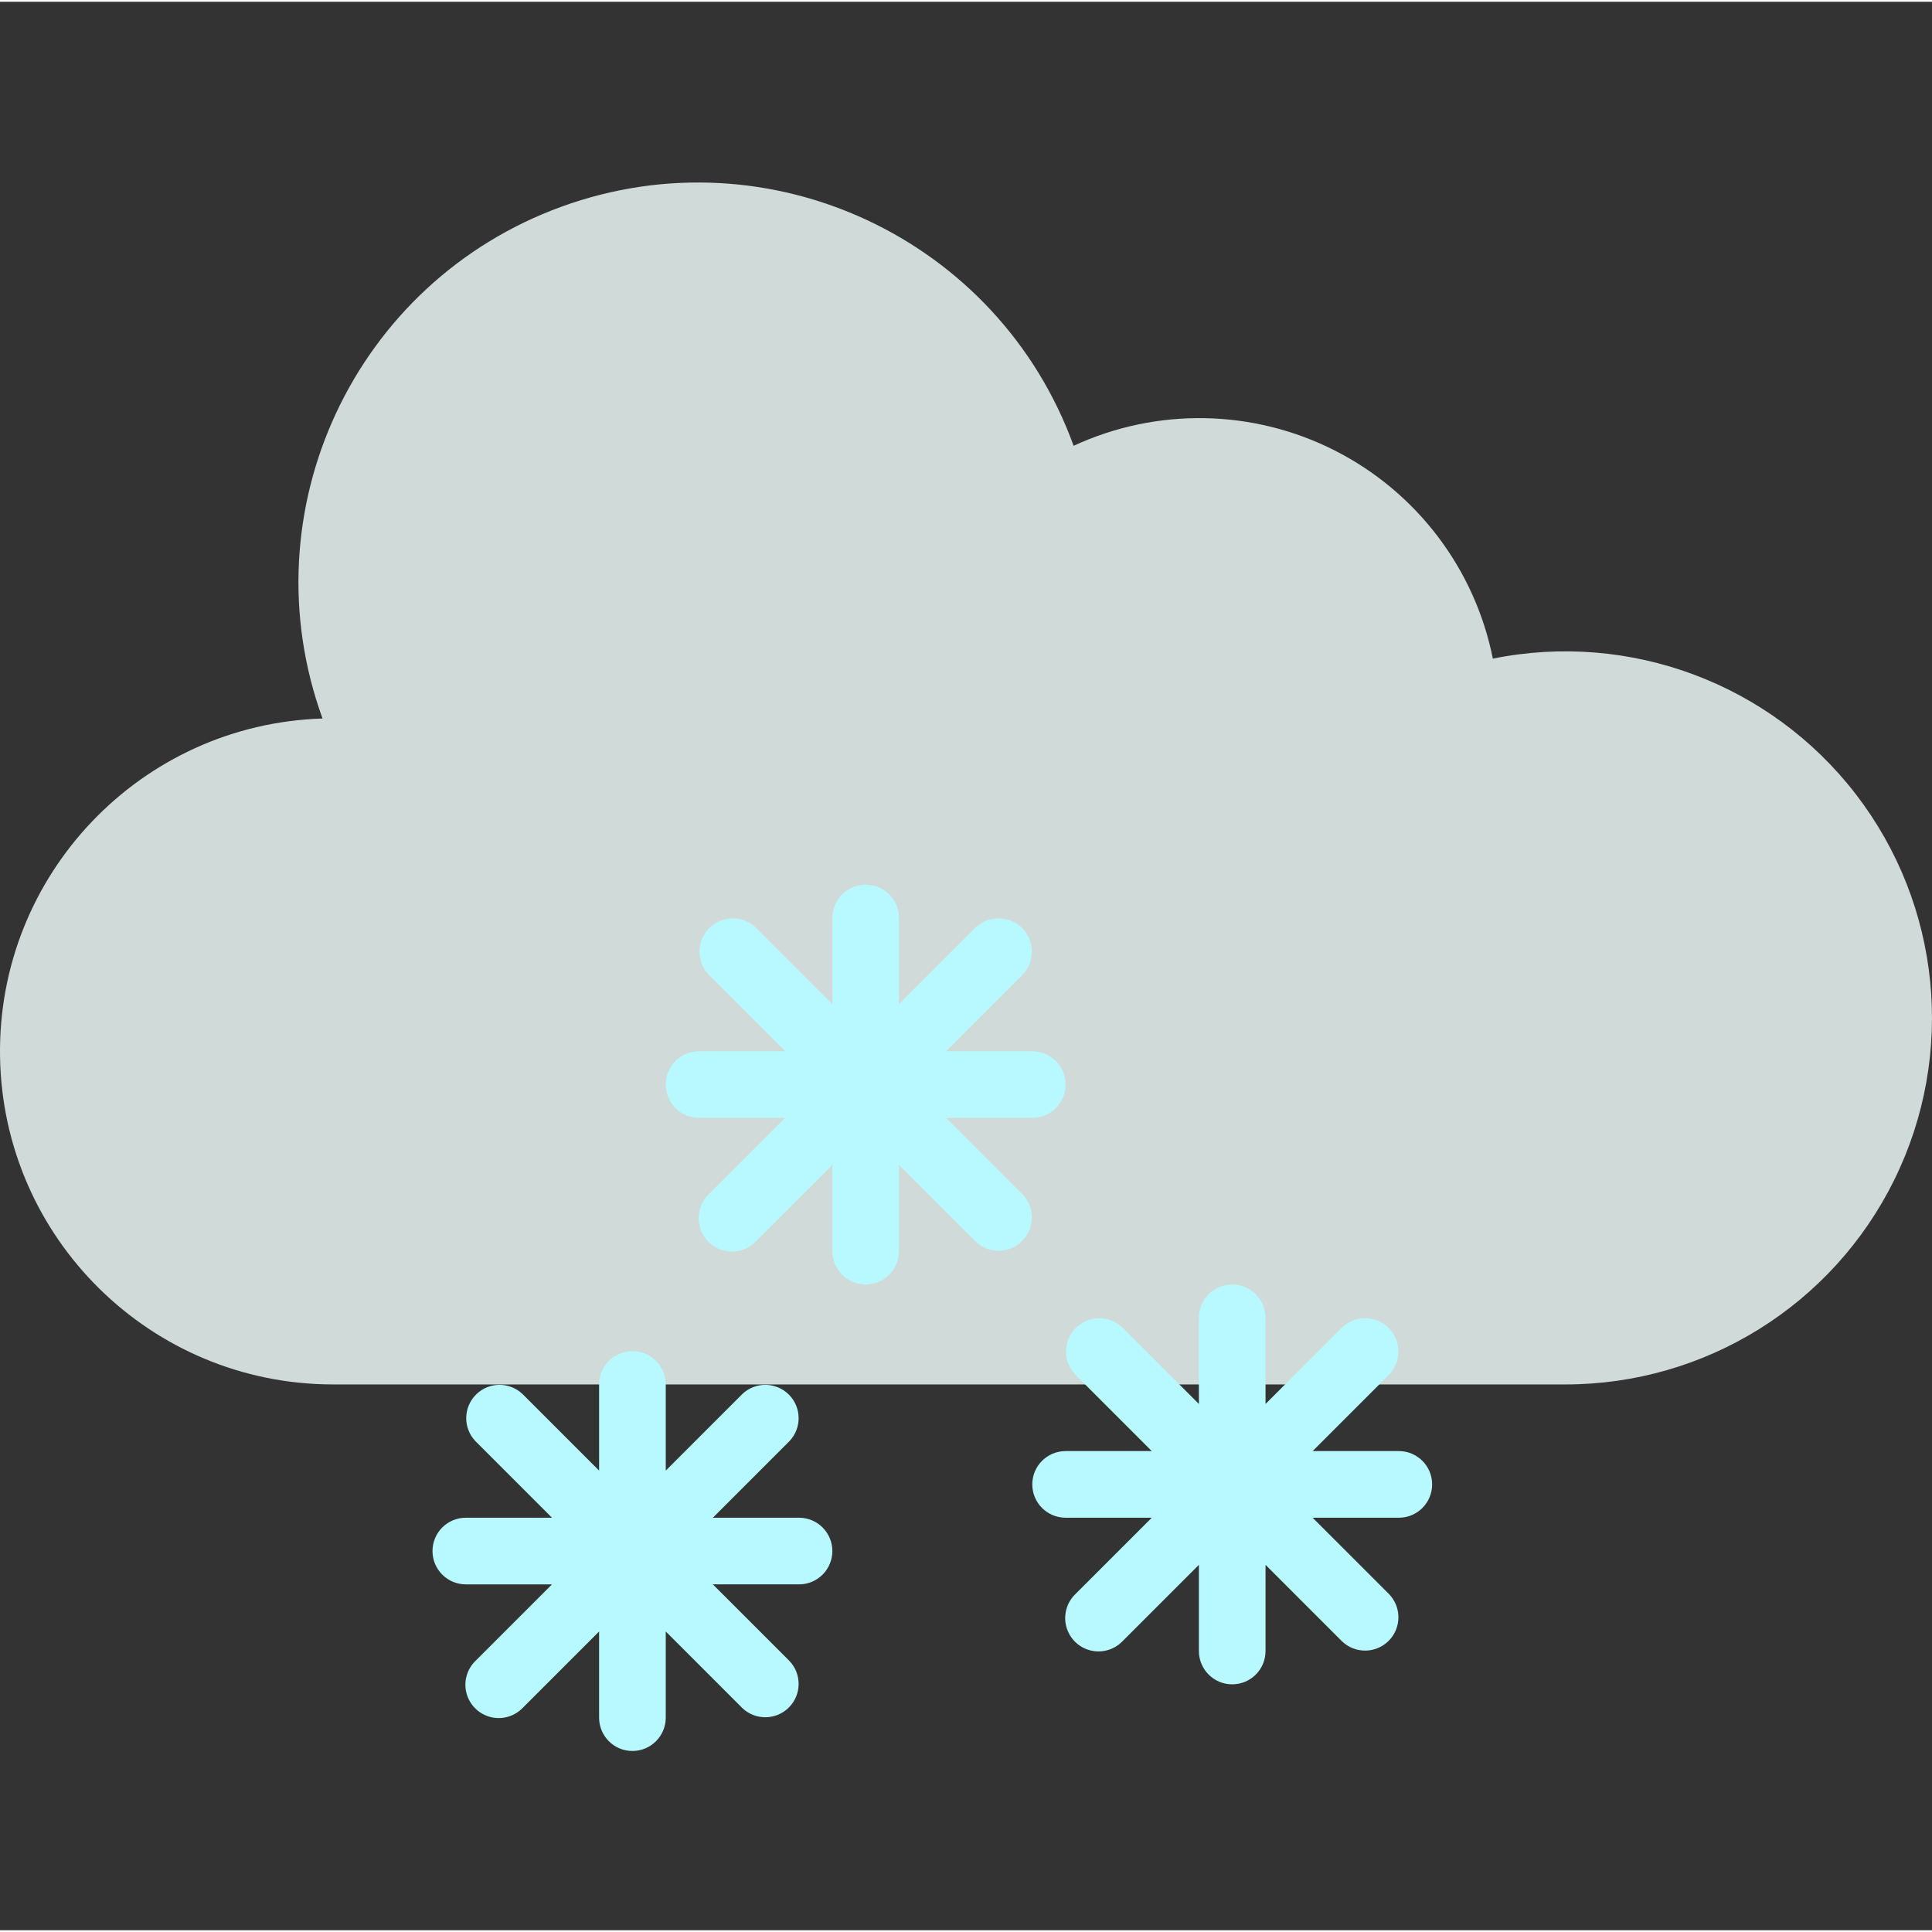 <?xml version="1.0" encoding="UTF-8" standalone="no"?>
<svg
   xmlns:dc="http://purl.org/dc/elements/1.1/"
   xmlns:cc="http://creativecommons.org/ns#"
   xmlns:rdf="http://www.w3.org/1999/02/22-rdf-syntax-ns#"
   xmlns:svg="http://www.w3.org/2000/svg"
   xmlns="http://www.w3.org/2000/svg"
   xmlns:sodipodi="http://sodipodi.sourceforge.net/DTD/sodipodi-0.dtd"
   xmlns:inkscape="http://www.inkscape.org/namespaces/inkscape"
   height="463pt"
   viewBox="0 -43 463.843 463"
   width="463pt"
   version="1.1"
   id="svg12"
   sodipodi:docname="heavy-snow.svg"
   inkscape:version="1.0.2 (e86c870879, 2021-01-15, custom)">
  <rect x="0" y="-43" width="463.843" height="463" fill="#333333" stroke="none"/>
  <defs
     id="defs16" />
  <sodipodi:namedview
     pagecolor="#ffffff"
     bordercolor="#666666"
     borderopacity="1"
     objecttolerance="10"
     gridtolerance="10"
     guidetolerance="10"
     inkscape:pageopacity="0"
     inkscape:pageshadow="2"
     inkscape:window-width="1920"
     inkscape:window-height="1018"
     id="namedview14"
     showgrid="false"
     inkscape:zoom="1.3768898"
     inkscape:cx="308.66667"
     inkscape:cy="308.66667"
     inkscape:window-x="-6"
     inkscape:window-y="-6"
     inkscape:window-maximized="1"
     inkscape:current-layer="svg12" />
  <path
     d="m367.836 288.961h8c33.539.004 64.164-19.059 78.969-49.156 14.805-30.094 11.215-65.988-9.254-92.555-20.473-26.57-54.266-39.191-87.141-32.547-4.324-21.582-18.305-39.992-37.934-49.957-19.625-9.965-42.738-10.383-62.715-1.137-18.078-49.797-73.102-75.508-122.898-57.43-49.797 18.082-75.508 73.105-57.43 122.902-43.621 1.375-78.078 37.48-77.426 81.117.656 43.641 36.184 78.691 79.828 78.762"
     fill="#a3d4f7"
     id="path2"
     style="fill:#d0dad9;fill-opacity:1" />
  <g
     fill="#b7f9fe"
     id="g10">
    <path
       d="m191.836 320.961h-20.691l18.348-18.344c3.031-3.141 2.988-8.129-.098-11.215-3.086-3.086-8.078-3.129-11.215-.098l-18.344 18.344v-20.688c0-4.418-3.582-8-8-8-4.422 0-8 3.582-8 8v20.688l-18.344-18.344c-3.141-3.031-8.129-2.988-11.215.098-3.086 3.086-3.133 8.074-.098 11.215l18.344 18.344h-20.688c-4.422 0-8 3.582-8 8 0 4.418 3.578 8 8 8h20.688l-18.344 18.344c-2.082 2.008-2.914 4.984-2.184 7.781.734 2.797 2.918 4.98 5.715 5.711 2.797.734 5.77-.102 7.781-2.18l18.344-18.344v20.688c0 4.418 3.578 8 8 8 4.418 0 8-3.582 8-8v-20.688l18.344 18.344c3.137 3.031 8.129 2.988 11.215-.098 3.086-3.086 3.129-8.074.098-11.215l-18.348-18.344h20.691c4.418 0 8-3.582 8-8 0-4.418-3.582-8-8-8zm0 0"
       id="path4" />
    <path
       d="m335.836 304.961h-20.691l18.348-18.344c3.031-3.141 2.988-8.129-.098-11.215-3.086-3.086-8.078-3.129-11.215-.098l-18.344 18.344v-20.688c0-4.418-3.582-8-8-8-4.422 0-8 3.582-8 8v20.688l-18.344-18.344c-3.141-3.031-8.129-2.988-11.215.098-3.086 3.086-3.133 8.074-.098 11.215l18.344 18.344h-20.688c-4.422 0-8 3.582-8 8 0 4.418 3.578 8 8 8h20.688l-18.344 18.344c-2.082 2.008-2.914 4.984-2.184 7.781.734 2.797 2.918 4.98 5.715 5.711 2.797.734 5.77-.102 7.781-2.18l18.344-18.344v20.688c0 4.418 3.578 8 8 8 4.418 0 8-3.582 8-8v-20.688l18.344 18.344c3.137 3.031 8.129 2.988 11.215-.098 3.086-3.086 3.129-8.074.098-11.215l-18.348-18.344h20.691c4.418 0 8-3.582 8-8 0-4.418-3.582-8-8-8zm0 0"
       id="path6" />
    <path
       d="m245.492 243.305-18.348-18.344h20.691c4.418 0 8-3.582 8-8 0-4.418-3.582-8-8-8h-20.691l18.348-18.344c3.031-3.141 2.988-8.129-.098-11.215-3.086-3.086-8.078-3.129-11.215-.098l-18.344 18.344v-20.688c0-4.418-3.582-8-8-8-4.422 0-8 3.582-8 8v20.688l-18.344-18.344c-3.141-3.031-8.129-2.988-11.215.098-3.086 3.086-3.133 8.074-.098 11.215l18.344 18.344h-20.688c-4.422 0-8 3.582-8 8 0 4.418 3.578 8 8 8h20.688l-18.344 18.344c-2.082 2.008-2.914 4.984-2.184 7.781.734 2.797 2.918 4.98 5.715 5.711 2.797.734 5.77-.102 7.781-2.18l18.344-18.344v20.688c0 4.418 3.578 8 8 8 4.418 0 8-3.582 8-8v-20.688l18.344 18.344c3.137 3.031 8.129 2.988 11.215-.098 3.086-3.086 3.129-8.074.098-11.215zm0 0"
       id="path8" />
  </g>
</svg>
